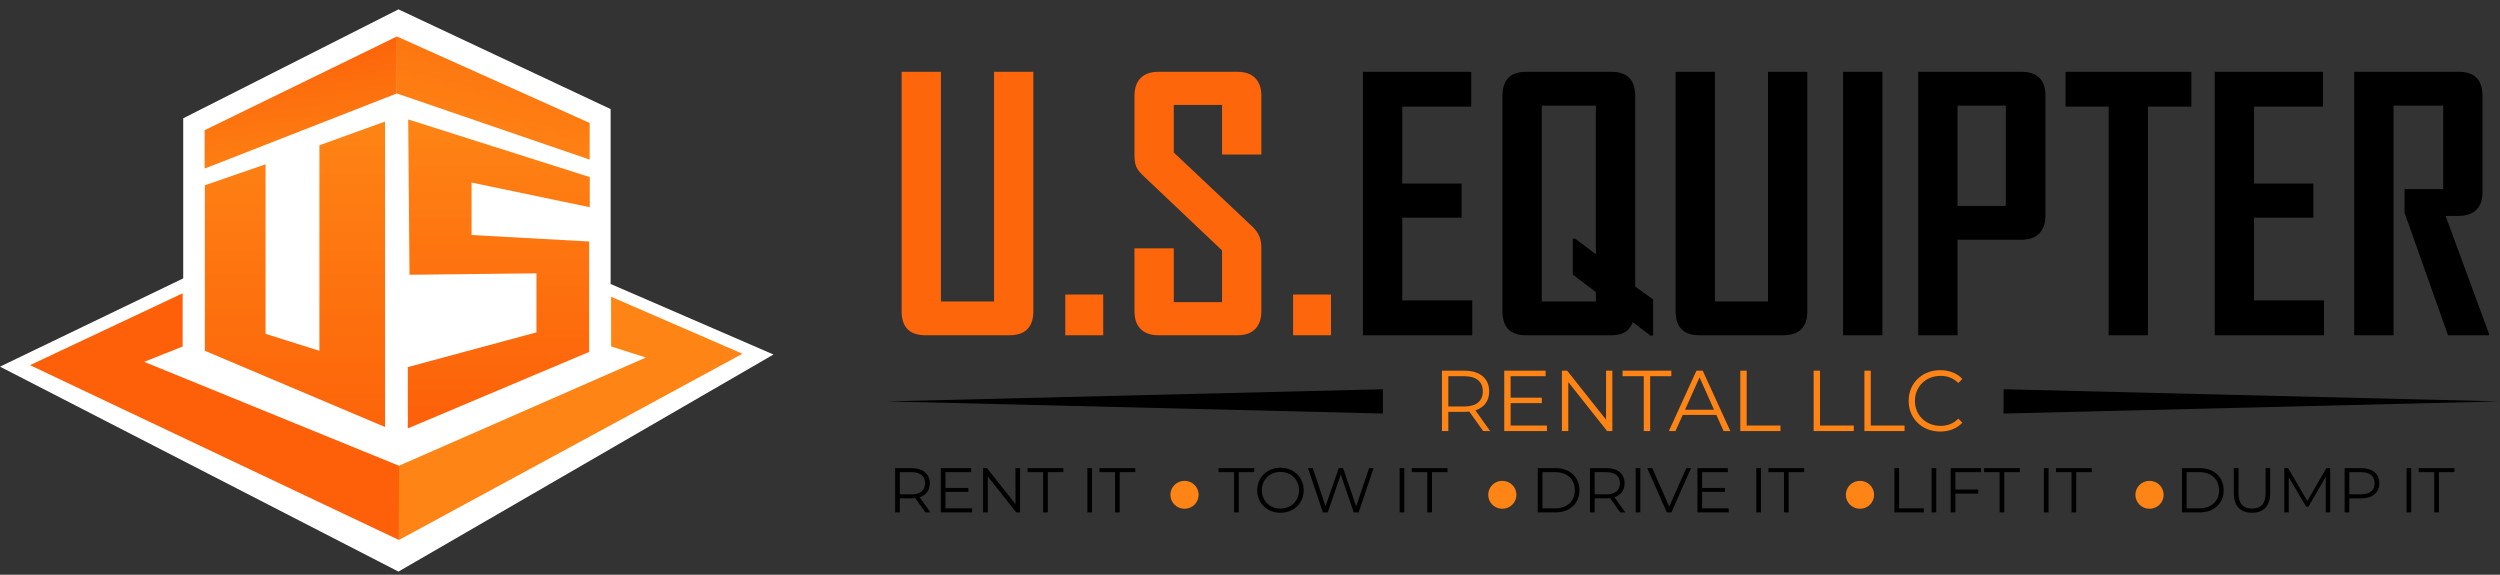 <svg width="261" height="60" viewBox="0 0 261 60" fill="none" xmlns="http://www.w3.org/2000/svg">
<rect x="0" y="0" width="261" height="60" fill="#333333" stroke="none"/>
<g clip-path="url(#clip0_86_2)">
<path d="M107.882 32.48C107.882 34.16 107.042 35 105.362 35H96.614C94.957 35 94.129 34.16 94.129 32.48V7.496H98.234V31.472H103.778V7.496H107.882V32.48ZM111.216 35V30.752H115.176V35H111.216ZM131.686 32.48C131.686 33.296 131.47 33.92 131.038 34.352C130.606 34.784 129.994 35 129.202 35H120.922C120.13 35 119.518 34.784 119.086 34.352C118.654 33.92 118.438 33.296 118.438 32.48V25.928H122.542V31.544H127.582V26.144L119.338 18.332C119.002 18.02 118.762 17.708 118.618 17.396C118.498 17.084 118.438 16.664 118.438 16.136V10.016C118.438 9.2 118.654 8.576 119.086 8.144C119.518 7.712 120.13 7.496 120.922 7.496H129.202C129.994 7.496 130.606 7.712 131.038 8.144C131.47 8.576 131.686 9.188 131.686 9.98V16.136H127.582V10.952H122.542V15.92L130.786 23.696C131.122 24.032 131.35 24.356 131.47 24.668C131.614 24.98 131.686 25.4 131.686 25.928V32.48ZM134.999 35V30.752H138.959V35H134.999Z" fill="#FD660B"/>
<path d="M142.292 35V7.496H153.596V11.132H146.396V19.16H152.588V22.724H146.396V31.364H153.704V35H142.292ZM172.299 35.036L170.463 33.632L170.391 33.812C170.055 34.604 169.335 35 168.231 35H159.303C157.671 35 156.855 34.16 156.855 32.48V10.016C156.855 8.336 157.683 7.496 159.339 7.496H168.231C169.887 7.496 170.715 8.336 170.715 10.016V29.924L172.587 31.256V35.036H172.299ZM166.611 30.5L164.199 28.664V24.92H164.451L166.611 26.54V11.024H160.959V31.472H166.611V30.5ZM188.686 32.48C188.686 34.16 187.846 35 186.166 35H177.418C175.762 35 174.934 34.16 174.934 32.48V7.496H179.038V31.472H184.582V7.496H188.686V32.48ZM192.417 35V7.496H196.521V35H192.417ZM213.547 22.472C213.547 23.288 213.331 23.924 212.899 24.38C212.467 24.812 211.843 25.028 211.027 25.028H204.367V35H200.263V7.496H211.027C212.707 7.496 213.547 8.336 213.547 10.016V22.472ZM209.407 11.024H204.367V21.5H209.407V11.024ZM224.246 11.132V35H220.142V11.132H215.642V7.496H228.782V11.132H224.246ZM231.218 35V7.496H242.522V11.132H235.322V19.16H241.514V22.724H235.322V31.364H242.63V35H231.218ZM255.573 35L251.037 22.22V19.736H255.069V11.024H249.885V35H245.781V7.496H256.689C258.345 7.496 259.173 8.336 259.173 10.016V20.024C259.173 21.656 258.357 22.496 256.725 22.544H255.321L259.857 34.856V35H255.573Z" fill="black"/>
<path d="M97.14 53.492L96.011 51.908C96.685 51.69 97.067 51.182 97.067 50.456C97.067 49.466 96.355 48.872 95.18 48.872H93.451V53.492H93.939V52.027H95.18C95.312 52.027 95.431 52.02 95.549 52.007L96.605 53.492H97.14ZM95.167 51.611H93.939V49.294H95.167C96.091 49.294 96.579 49.717 96.579 50.456C96.579 51.182 96.091 51.611 95.167 51.611ZM98.709 53.069V51.353H101.098V50.938H98.709V49.294H101.388V48.872H98.22V53.492H101.487V53.069H98.709ZM106.014 48.872V52.621L103.038 48.872H102.635V53.492H103.124V49.743L106.094 53.492H106.496V48.872H106.014ZM108.902 53.492H109.39V49.294H111.014V48.872H107.278V49.294H108.902V53.492ZM113.521 53.492H114.01V48.872H113.521V53.492ZM116.411 53.492H116.899V49.294H118.523V48.872H114.787V49.294H116.411V53.492ZM128.837 53.492H129.326V49.294H130.949V48.872H127.214V49.294H128.837V53.492ZM133.684 53.532C135.07 53.532 136.107 52.535 136.107 51.182C136.107 49.829 135.07 48.832 133.684 48.832C132.285 48.832 131.256 49.836 131.256 51.182C131.256 52.528 132.285 53.532 133.684 53.532ZM133.684 53.096C132.569 53.096 131.737 52.284 131.737 51.182C131.737 50.08 132.569 49.268 133.684 49.268C134.793 49.268 135.618 50.08 135.618 51.182C135.618 52.284 134.793 53.096 133.684 53.096ZM142.934 48.872L141.581 52.865L140.221 48.872H139.766L138.386 52.845L137.053 48.872H136.551L138.109 53.492H138.617L139.977 49.552L141.33 53.492H141.845L143.402 48.872H142.934ZM146.122 53.492H146.61V48.872H146.122V53.492ZM149.011 53.492H149.499V49.294H151.123V48.872H147.387V49.294H149.011V53.492ZM160.54 53.492H162.421C163.899 53.492 164.896 52.541 164.896 51.182C164.896 49.822 163.899 48.872 162.421 48.872H160.54V53.492ZM161.028 53.069V49.294H162.394C163.622 49.294 164.414 50.073 164.414 51.182C164.414 52.291 163.622 53.069 162.394 53.069H161.028ZM169.682 53.492L168.553 51.908C169.227 51.69 169.609 51.182 169.609 50.456C169.609 49.466 168.897 48.872 167.722 48.872H165.993V53.492H166.481V52.027H167.722C167.854 52.027 167.973 52.02 168.091 52.007L169.147 53.492H169.682ZM167.709 51.611H166.481V49.294H167.709C168.633 49.294 169.121 49.717 169.121 50.456C169.121 51.182 168.633 51.611 167.709 51.611ZM170.762 53.492H171.251V48.872H170.762V53.492ZM176.048 48.872L174.266 52.885L172.498 48.872H171.97L174.016 53.492H174.497L176.543 48.872H176.048ZM177.702 53.069V51.353H180.092V50.938H177.702V49.294H180.382V48.872H177.214V53.492H180.481V53.069H177.702ZM183.356 53.492H183.845V48.872H183.356V53.492ZM186.246 53.492H186.734V49.294H188.358V48.872H184.622V49.294H186.246V53.492ZM197.774 53.492H200.85V53.069H198.263V48.872H197.774V53.492ZM201.661 53.492H202.149V48.872H201.661V53.492ZM206.821 49.294V48.872H203.653V53.492H204.141V51.532H206.53V51.109H204.141V49.294H206.821ZM208.759 53.492H209.247V49.294H210.871V48.872H207.135V49.294H208.759V53.492ZM213.379 53.492H213.867V48.872H213.379V53.492ZM216.268 53.492H216.756V49.294H218.38V48.872H214.644V49.294H216.268V53.492ZM227.797 53.492H229.678C231.156 53.492 232.153 52.541 232.153 51.182C232.153 49.822 231.156 48.872 229.678 48.872H227.797V53.492ZM228.285 53.069V49.294H229.651C230.879 49.294 231.671 50.073 231.671 51.182C231.671 52.291 230.879 53.069 229.651 53.069H228.285ZM235.111 53.532C236.292 53.532 237.005 52.845 237.005 51.519V48.872H236.53V51.499C236.53 52.594 236.015 53.096 235.111 53.096C234.213 53.096 233.698 52.594 233.698 51.499V48.872H233.21V51.519C233.21 52.845 233.929 53.532 235.111 53.532ZM242.872 48.872L240.886 52.297L238.879 48.872H238.477V53.492H238.945V49.816L240.76 52.904H240.991L242.806 49.796V53.492H243.275V48.872H242.872ZM246.509 48.872H244.78V53.492H245.269V52.033H246.509C247.684 52.033 248.397 51.439 248.397 50.456C248.397 49.466 247.684 48.872 246.509 48.872ZM246.496 51.604H245.269V49.294H246.496C247.42 49.294 247.909 49.717 247.909 50.456C247.909 51.182 247.42 51.604 246.496 51.604ZM251.245 53.492H251.733V48.872H251.245V53.492ZM254.134 53.492H254.622V49.294H256.246V48.872H252.51V49.294H254.134V53.492Z" fill="black"/>
<path d="M123.664 53.115C124.479 53.115 125.139 52.462 125.139 51.657C125.139 50.852 124.479 50.2 123.664 50.2C122.85 50.2 122.19 50.852 122.19 51.657C122.19 52.462 122.85 53.115 123.664 53.115Z" fill="#FE8415"/>
<path d="M156.842 53.115C157.657 53.115 158.317 52.462 158.317 51.657C158.317 50.852 157.657 50.2 156.842 50.2C156.028 50.2 155.368 50.852 155.368 51.657C155.368 52.462 156.028 53.115 156.842 53.115Z" fill="#FE8415"/>
<path d="M194.181 53.115C194.995 53.115 195.656 52.462 195.656 51.657C195.656 50.852 194.995 50.2 194.181 50.2C193.367 50.2 192.706 50.852 192.706 51.657C192.706 52.462 193.367 53.115 194.181 53.115Z" fill="#FE8415"/>
<path d="M224.41 53.115C225.224 53.115 225.884 52.462 225.884 51.657C225.884 50.852 225.224 50.2 224.41 50.2C223.595 50.2 222.935 50.852 222.935 51.657C222.935 52.462 223.595 53.115 224.41 53.115Z" fill="#FE8415"/>
<path d="M155.57 45L154.031 42.84C154.949 42.543 155.471 41.85 155.471 40.86C155.471 39.51 154.499 38.7 152.897 38.7H150.539V45H151.205V43.002H152.897C153.077 43.002 153.239 42.993 153.401 42.975L154.841 45H155.57ZM152.879 42.435H151.205V39.276H152.879C154.139 39.276 154.805 39.852 154.805 40.86C154.805 41.85 154.139 42.435 152.879 42.435ZM157.709 44.424V42.084H160.967V41.517H157.709V39.276H161.363V38.7H157.043V45H161.498V44.424H157.709ZM167.672 38.7V43.812L163.613 38.7H163.064V45H163.73V39.888L167.78 45H168.329V38.7H167.672ZM171.609 45H172.275V39.276H174.489V38.7H169.395V39.276H171.609V45ZM179.944 45H180.646L177.766 38.7H177.109L174.229 45H174.922L175.678 43.317H179.188L179.944 45ZM175.921 42.777L177.433 39.393L178.945 42.777H175.921ZM181.688 45H185.882V44.424H182.354V38.7H181.688V45ZM189.343 45H193.537V44.424H190.009V38.7H189.343V45ZM194.643 45H198.837V44.424H195.309V38.7H194.643V45ZM202.556 45.054C203.483 45.054 204.311 44.739 204.869 44.127L204.446 43.704C203.933 44.235 203.303 44.46 202.583 44.46C201.062 44.46 199.919 43.344 199.919 41.85C199.919 40.356 201.062 39.24 202.583 39.24C203.303 39.24 203.933 39.465 204.446 39.987L204.869 39.564C204.311 38.952 203.483 38.646 202.565 38.646C200.666 38.646 199.262 40.005 199.262 41.85C199.262 43.695 200.666 45.054 202.556 45.054Z" fill="#FE8415"/>
<path d="M209.175 40.637L260.917 41.906L209.175 43.174V40.637Z" fill="black"/>
<path d="M144.372 40.637L92.63 41.906L144.372 43.174V40.637Z" fill="black"/>
<path d="M41.599 59.673L0 38.278L19.128 29.064V12.351L41.599 0.977L63.749 11.388V29.647L80.751 37.011L41.599 59.673Z" fill="white"/>
<path d="M27.728 17.151L21.387 19.34V36.621L40.2 44.581V12.688L33.347 15.166V36.626L27.726 34.855L27.728 17.151Z" fill="url(#paint0_linear_86_2)"/>
<path d="M61.572 18.486L42.616 12.469L42.752 28.686L56.005 28.535V34.698L42.577 38.324V44.724L61.51 36.739V25.213L49.232 24.536V19.059L61.572 21.633V18.486Z" fill="url(#paint1_linear_86_2)"/>
<path d="M21.367 13.591L41.437 3.807L41.426 9.754L21.366 17.598L21.367 13.591Z" fill="url(#paint2_linear_86_2)"/>
<path d="M61.562 12.84L41.436 3.806L41.418 9.754L61.562 16.663L61.562 12.84Z" fill="url(#paint3_linear_86_2)"/>
<path d="M63.799 30.98L77.512 36.932L41.648 56.373V48.626L67.429 37.326L63.803 36.173L63.799 30.98Z" fill="#FE8415"/>
<path d="M19.07 30.617L3.133 38.123L41.646 56.373L41.66 48.626L15.051 37.776L19.07 36.173V30.617Z" fill="#FD6009"/>
</g>
<defs>
<linearGradient id="paint0_linear_86_2" x1="30.794" y1="12.688" x2="30.794" y2="44.581" gradientUnits="userSpaceOnUse">
<stop stop-color="#FE8415"/>
<stop offset="1" stop-color="#FD640A"/>
</linearGradient>
<linearGradient id="paint1_linear_86_2" x1="52.074" y1="12.469" x2="52.074" y2="44.724" gradientUnits="userSpaceOnUse">
<stop stop-color="#FE8415"/>
<stop offset="1" stop-color="#FD6009"/>
</linearGradient>
<linearGradient id="paint2_linear_86_2" x1="41.608" y1="3.81" x2="43.138" y2="15.864" gradientUnits="userSpaceOnUse">
<stop stop-color="#FD640A"/>
<stop offset="1" stop-color="#FD8113"/>
</linearGradient>
<linearGradient id="paint3_linear_86_2" x1="44.271" y1="1.966" x2="41.33" y2="13.708" gradientUnits="userSpaceOnUse">
<stop stop-color="#FD720F"/>
<stop offset="1" stop-color="#FE8415"/>
</linearGradient>
<clipPath id="clip0_86_2">
<rect width="261" height="60" fill="white"/>
</clipPath>
</defs>
</svg>
